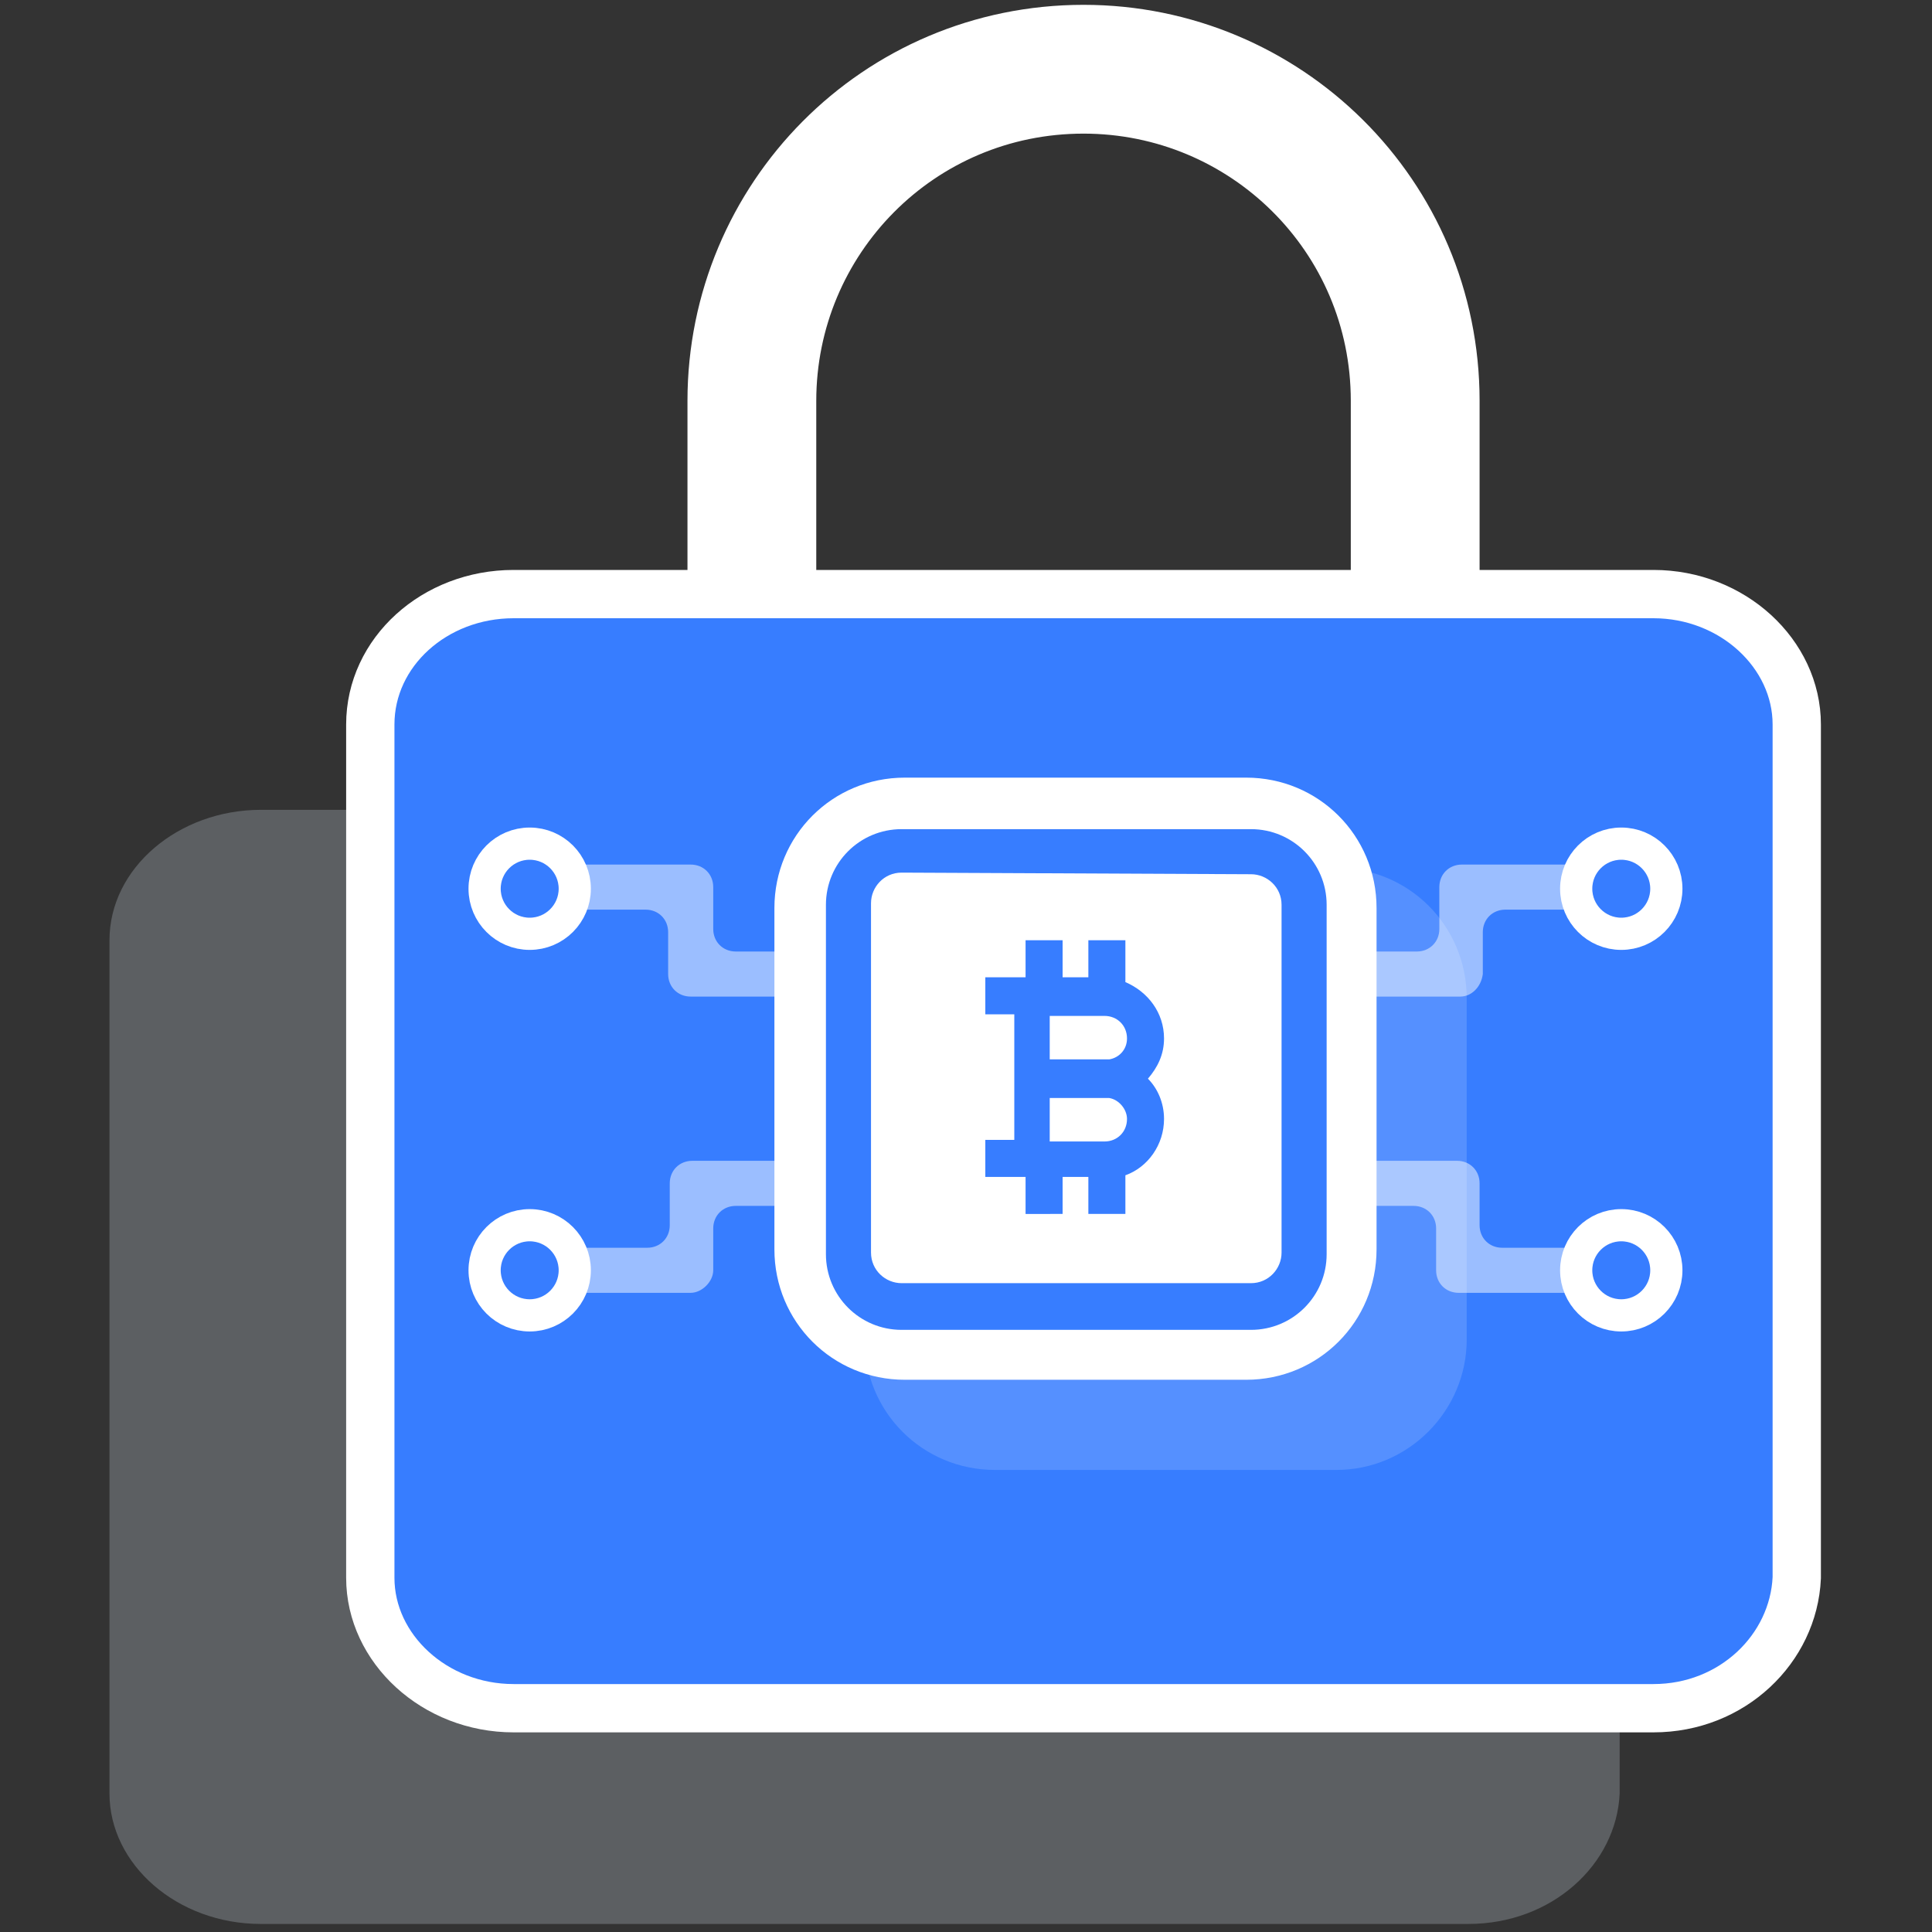 <?xml version="1.0" encoding="utf-8"?>
<!-- Generator: Adobe Illustrator 23.0.0, SVG Export Plug-In . SVG Version: 6.00 Build 0)  -->
<svg xmlns="http://www.w3.org/2000/svg" xmlns:xlink="http://www.w3.org/1999/xlink" x="0px" y="0px"
	 viewBox="0 0 120 120" style="enable-background:new 0 0 120 120;" xml:space="preserve">
<rect x="0" y="0" width="120" height="120" fill="#333333" stroke="none"/>
<style type="text/css">
	.icon-white-60-0{fill:none;stroke:#FFFFFF;}
	.icon-white-60-1{fill:#BDC5D1;}
	.icon-white-60-2{fill:#377DFF;stroke:#FFFFFF;}
	.icon-white-60-3{fill:#FFFFFF;}
	.icon-white-60-4{fill:#377DFF;}
</style>
<path class="icon-white-60-0 fill-none stroke-white" stroke-width="8" stroke-linecap="round" stroke-linejoin="round" stroke-miterlimit="10" d="M46.7,35.4V24.9c0-11.3,9.1-20.6,20.6-20.6l0,0c11.3,0,20.6,9.1,20.6,20.6v10.5"/>
<path class="icon-white-60-1 fill-gray-400" opacity=".3" d="M91.2,119.5h-75c-5.2,0-9.4-3.7-9.4-8.1v-53c0-4.5,4.3-8.1,9.4-8.1h75c5.2,0,9.4,3.7,9.4,8.1v53
	C100.4,115.8,96.4,119.5,91.2,119.5z"/>
<path class="icon-white-60-2 fill-primary stroke-white" stroke-width="3" stroke-miterlimit="10" d="M102.7,106.1H31.9c-4.9,0-8.9-3.7-8.9-8.1v-53c0-4.5,4-8.1,8.9-8.1h70.8c4.9,0,8.9,3.7,8.9,8.1v53
	C111.4,102.4,107.6,106.1,102.7,106.1z"/>
<path class="icon-white-60-3 fill-white" opacity=".5" d="M42.9,80.3h-6.8c-0.8,0-1.4-0.6-1.4-1.4l0,0c0-0.8,0.6-1.4,1.4-1.4h4.1c0.8,0,1.4-0.6,1.4-1.4v-2.6
	c0-0.8,0.6-1.4,1.4-1.4h5.7c0.8,0,1.4,0.6,1.4,1.4l0,0c0,0.8-0.6,1.4-1.4,1.4h-3c-0.8,0-1.4,0.6-1.4,1.4v2.6
	C44.3,79.6,43.6,80.3,42.9,80.3z"/>
<ellipse class="icon-white-60-2 fill-primary stroke-white" stroke-width="2" stroke-miterlimit="10" cx="32.9" cy="78.9" rx="2.8" ry="2.8"/>
<path class="icon-white-60-3 fill-white" opacity=".5" d="M48.6,61.9h-5.7c-0.8,0-1.4-0.6-1.4-1.4v-2.6c0-0.8-0.6-1.4-1.4-1.4H36c-0.8,0-1.4-0.6-1.4-1.4l0,0
	c0-0.8,0.6-1.4,1.4-1.4h6.9c0.8,0,1.4,0.6,1.4,1.4v2.6c0,0.8,0.6,1.4,1.4,1.4h3c0.8,0,1.4,0.6,1.4,1.4l0,0
	C49.9,61.3,49.4,61.9,48.6,61.9z"/>
<ellipse class="icon-white-60-2 fill-primary stroke-white" stroke-width="2" stroke-miterlimit="10" cx="32.9" cy="55.2" rx="2.8" ry="2.8"/>
<path class="icon-white-60-3 fill-white" opacity=".5" d="M90.7,61.9h-5.7c-0.8,0-1.4-0.6-1.4-1.4l0,0c0-0.8,0.6-1.4,1.4-1.4h3c0.8,0,1.4-0.6,1.4-1.4v-2.6
	c0-0.8,0.6-1.4,1.4-1.4h6.8c0.8,0,1.4,0.6,1.4,1.4l0,0c0,0.8-0.6,1.4-1.4,1.4h-4.1c-0.8,0-1.4,0.6-1.4,1.4v2.6
	C92,61.3,91.4,61.9,90.7,61.9z"/>
<ellipse class="icon-white-60-2 fill-primary stroke-white" stroke-width="2" stroke-miterlimit="10" cx="100.7" cy="55.2" rx="2.8" ry="2.8"/>
<path class="icon-white-60-3 fill-white" opacity=".5" d="M97.4,80.3h-6.8c-0.8,0-1.4-0.6-1.4-1.4v-2.6c0-0.8-0.6-1.4-1.4-1.4h-3c-0.8,0-1.4-0.6-1.4-1.4l0,0
	c0-0.8,0.6-1.4,1.4-1.4h5.7c0.8,0,1.4,0.6,1.4,1.4v2.6c0,0.8,0.6,1.4,1.4,1.4h4.1c0.8,0,1.4,0.6,1.4,1.4l0,0
	C98.8,79.6,98.2,80.3,97.4,80.3z"/>
<ellipse class="icon-white-60-2 fill-primary stroke-white" stroke-width="2" stroke-miterlimit="10" cx="100.7" cy="78.9" rx="2.8" ry="2.8"/>
<path class="icon-white-60-3 fill-white" opacity=".15" d="M83,91.3H61.8c-4.5,0-8.1-3.6-8.1-8.1V62c0-4.5,3.6-8.1,8.1-8.1H83c4.5,0,8.1,3.6,8.1,8.1v21.2
	C91.1,87.6,87.5,91.3,83,91.3z"/>
<path class="icon-white-60-3 fill-white" d="M77.4,85.7H56.2c-4.5,0-8.1-3.6-8.1-8.1V56.4c0-4.5,3.6-8.1,8.1-8.1h21.2c4.5,0,8.1,3.6,8.1,8.1v21.2
	C85.5,82.1,81.9,85.7,77.4,85.7z"/>
<path class="icon-white-60-4 fill-primary" d="M77.7,82.6H56c-2.6,0-4.7-2.1-4.7-4.7V56.2c0-2.6,2.1-4.7,4.7-4.7h21.7c2.6,0,4.7,2.1,4.7,4.7v21.7
	C82.4,80.5,80.3,82.6,77.7,82.6z M56,54.2c-1.1,0-1.9,0.9-1.9,1.9v21.7c0,1.1,0.9,1.9,1.9,1.9h21.7c1.1,0,1.9-0.9,1.9-1.9V56.2
	c0-1.1-0.9-1.9-1.9-1.9L56,54.2L56,54.2z"/>
<path class="icon-white-60-4 fill-primary" d="M72.3,64.5c0-1.6-1-2.9-2.4-3.5v-2.6h-2.3v2.3H66v-2.3h-2.3v2.3h-2.5v2.3h1.8v7.8h-1.8v2.3h2.5v2.3H66v-2.3h1.6
	v2.3h2.3V73c1.4-0.5,2.4-1.9,2.4-3.5c0-1-0.4-1.9-1-2.5C71.9,66.3,72.3,65.5,72.3,64.5z M68.6,63.1c0.8,0,1.4,0.6,1.4,1.4
	c0,0.7-0.5,1.2-1.1,1.3c-0.1,0-0.2,0-0.3,0h-3.4v-2.7H68.6z M68.6,70.9h-3.4v-2.7h3.4c0.1,0,0.2,0,0.3,0c0.6,0.1,1.1,0.7,1.1,1.3
	C70,70.3,69.4,70.9,68.6,70.9z"/>
</svg>
